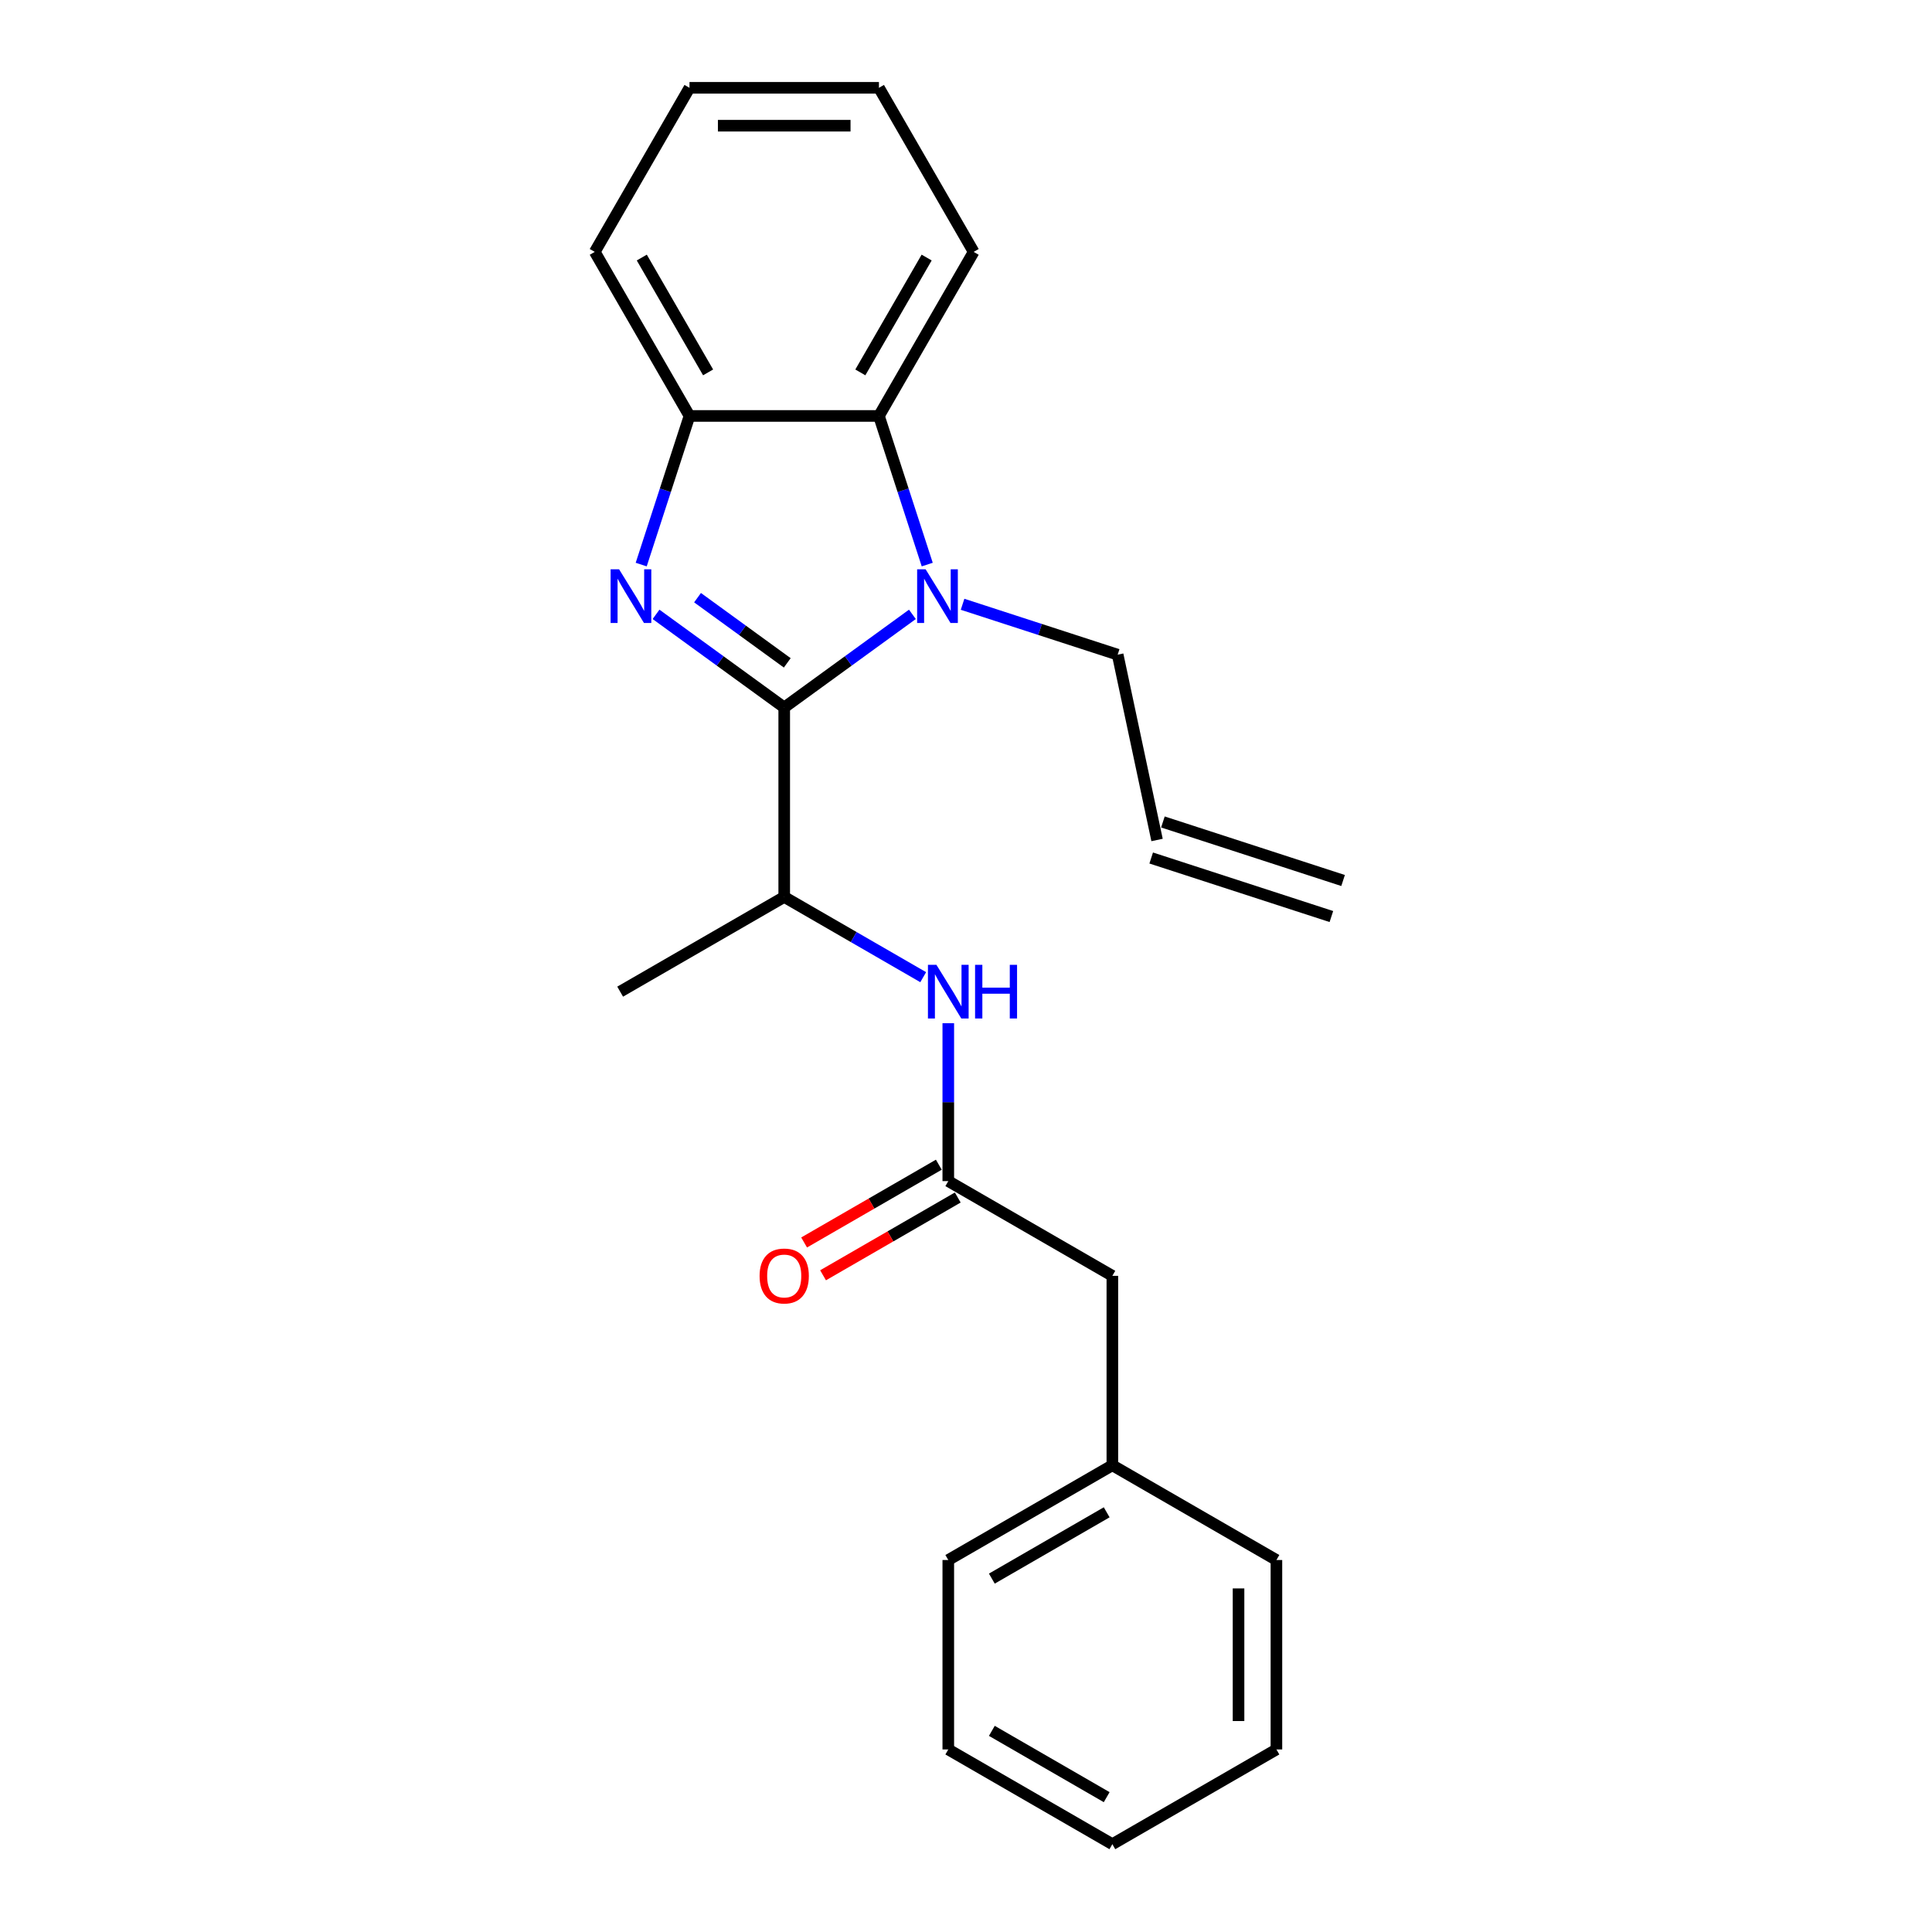 <?xml version='1.0' encoding='iso-8859-1'?>
<svg version='1.1' baseProfile='full'
              xmlns='http://www.w3.org/2000/svg'
                      xmlns:rdkit='http://www.rdkit.org/xml'
                      xmlns:xlink='http://www.w3.org/1999/xlink'
                  xml:space='preserve'
width='1000px' height='1000px' viewBox='0 0 1000 1000'>
<!-- END OF HEADER -->
<rect style='opacity:1.0;fill:#FFFFFF;stroke:none' width='1000' height='1000' x='0' y='0'> </rect>
<path class='bond-0' d='M 405.911,366.194 L 372.737,342.091' style='fill:none;fill-rule:evenodd;stroke:#000000;stroke-width:6px;stroke-linecap:butt;stroke-linejoin:miter;stroke-opacity:1' />
<path class='bond-0' d='M 372.737,342.091 L 339.563,317.989' style='fill:none;fill-rule:evenodd;stroke:#0000FF;stroke-width:6px;stroke-linecap:butt;stroke-linejoin:miter;stroke-opacity:1' />
<path class='bond-0' d='M 407.486,343.097 L 384.264,326.225' style='fill:none;fill-rule:evenodd;stroke:#000000;stroke-width:6px;stroke-linecap:butt;stroke-linejoin:miter;stroke-opacity:1' />
<path class='bond-0' d='M 384.264,326.225 L 361.042,309.354' style='fill:none;fill-rule:evenodd;stroke:#0000FF;stroke-width:6px;stroke-linecap:butt;stroke-linejoin:miter;stroke-opacity:1' />
<path class='bond-1' d='M 405.911,366.194 L 439.085,342.091' style='fill:none;fill-rule:evenodd;stroke:#000000;stroke-width:6px;stroke-linecap:butt;stroke-linejoin:miter;stroke-opacity:1' />
<path class='bond-1' d='M 439.085,342.091 L 472.259,317.989' style='fill:none;fill-rule:evenodd;stroke:#0000FF;stroke-width:6px;stroke-linecap:butt;stroke-linejoin:miter;stroke-opacity:1' />
<path class='bond-4' d='M 405.911,366.194 L 405.911,464.252' style='fill:none;fill-rule:evenodd;stroke:#000000;stroke-width:6px;stroke-linecap:butt;stroke-linejoin:miter;stroke-opacity:1' />
<path class='bond-3' d='M 331.888,292.22 L 344.385,253.758' style='fill:none;fill-rule:evenodd;stroke:#0000FF;stroke-width:6px;stroke-linecap:butt;stroke-linejoin:miter;stroke-opacity:1' />
<path class='bond-3' d='M 344.385,253.758 L 356.881,215.297' style='fill:none;fill-rule:evenodd;stroke:#000000;stroke-width:6px;stroke-linecap:butt;stroke-linejoin:miter;stroke-opacity:1' />
<path class='bond-2' d='M 479.934,292.22 L 467.437,253.758' style='fill:none;fill-rule:evenodd;stroke:#0000FF;stroke-width:6px;stroke-linecap:butt;stroke-linejoin:miter;stroke-opacity:1' />
<path class='bond-2' d='M 467.437,253.758 L 454.94,215.297' style='fill:none;fill-rule:evenodd;stroke:#000000;stroke-width:6px;stroke-linecap:butt;stroke-linejoin:miter;stroke-opacity:1' />
<path class='bond-8' d='M 498.225,312.775 L 538.363,325.816' style='fill:none;fill-rule:evenodd;stroke:#0000FF;stroke-width:6px;stroke-linecap:butt;stroke-linejoin:miter;stroke-opacity:1' />
<path class='bond-8' d='M 538.363,325.816 L 578.501,338.858' style='fill:none;fill-rule:evenodd;stroke:#000000;stroke-width:6px;stroke-linecap:butt;stroke-linejoin:miter;stroke-opacity:1' />
<path class='bond-13' d='M 454.94,215.297 L 503.969,130.376' style='fill:none;fill-rule:evenodd;stroke:#000000;stroke-width:6px;stroke-linecap:butt;stroke-linejoin:miter;stroke-opacity:1' />
<path class='bond-13' d='M 445.31,192.753 L 479.631,133.308' style='fill:none;fill-rule:evenodd;stroke:#000000;stroke-width:6px;stroke-linecap:butt;stroke-linejoin:miter;stroke-opacity:1' />
<path class='bond-23' d='M 454.94,215.297 L 356.881,215.297' style='fill:none;fill-rule:evenodd;stroke:#000000;stroke-width:6px;stroke-linecap:butt;stroke-linejoin:miter;stroke-opacity:1' />
<path class='bond-14' d='M 356.881,215.297 L 307.852,130.376' style='fill:none;fill-rule:evenodd;stroke:#000000;stroke-width:6px;stroke-linecap:butt;stroke-linejoin:miter;stroke-opacity:1' />
<path class='bond-14' d='M 366.511,192.753 L 332.191,133.308' style='fill:none;fill-rule:evenodd;stroke:#000000;stroke-width:6px;stroke-linecap:butt;stroke-linejoin:miter;stroke-opacity:1' />
<path class='bond-6' d='M 405.911,464.252 L 441.88,485.019' style='fill:none;fill-rule:evenodd;stroke:#000000;stroke-width:6px;stroke-linecap:butt;stroke-linejoin:miter;stroke-opacity:1' />
<path class='bond-6' d='M 441.88,485.019 L 477.849,505.786' style='fill:none;fill-rule:evenodd;stroke:#0000FF;stroke-width:6px;stroke-linecap:butt;stroke-linejoin:miter;stroke-opacity:1' />
<path class='bond-15' d='M 405.911,464.252 L 320.989,513.282' style='fill:none;fill-rule:evenodd;stroke:#000000;stroke-width:6px;stroke-linecap:butt;stroke-linejoin:miter;stroke-opacity:1' />
<path class='bond-5' d='M 490.832,611.34 L 490.832,570.479' style='fill:none;fill-rule:evenodd;stroke:#000000;stroke-width:6px;stroke-linecap:butt;stroke-linejoin:miter;stroke-opacity:1' />
<path class='bond-5' d='M 490.832,570.479 L 490.832,529.618' style='fill:none;fill-rule:evenodd;stroke:#0000FF;stroke-width:6px;stroke-linecap:butt;stroke-linejoin:miter;stroke-opacity:1' />
<path class='bond-7' d='M 485.929,602.848 L 451.068,622.975' style='fill:none;fill-rule:evenodd;stroke:#000000;stroke-width:6px;stroke-linecap:butt;stroke-linejoin:miter;stroke-opacity:1' />
<path class='bond-7' d='M 451.068,622.975 L 416.207,643.102' style='fill:none;fill-rule:evenodd;stroke:#FF0000;stroke-width:6px;stroke-linecap:butt;stroke-linejoin:miter;stroke-opacity:1' />
<path class='bond-7' d='M 495.735,619.832 L 460.874,639.959' style='fill:none;fill-rule:evenodd;stroke:#000000;stroke-width:6px;stroke-linecap:butt;stroke-linejoin:miter;stroke-opacity:1' />
<path class='bond-7' d='M 460.874,639.959 L 426.013,660.087' style='fill:none;fill-rule:evenodd;stroke:#FF0000;stroke-width:6px;stroke-linecap:butt;stroke-linejoin:miter;stroke-opacity:1' />
<path class='bond-10' d='M 490.832,611.34 L 575.753,660.37' style='fill:none;fill-rule:evenodd;stroke:#000000;stroke-width:6px;stroke-linecap:butt;stroke-linejoin:miter;stroke-opacity:1' />
<path class='bond-9' d='M 578.501,338.858 L 598.889,434.774' style='fill:none;fill-rule:evenodd;stroke:#000000;stroke-width:6px;stroke-linecap:butt;stroke-linejoin:miter;stroke-opacity:1' />
<path class='bond-11' d='M 595.858,444.1 L 689.118,474.402' style='fill:none;fill-rule:evenodd;stroke:#000000;stroke-width:6px;stroke-linecap:butt;stroke-linejoin:miter;stroke-opacity:1' />
<path class='bond-11' d='M 601.919,425.448 L 695.178,455.75' style='fill:none;fill-rule:evenodd;stroke:#000000;stroke-width:6px;stroke-linecap:butt;stroke-linejoin:miter;stroke-opacity:1' />
<path class='bond-12' d='M 575.753,660.37 L 575.753,758.428' style='fill:none;fill-rule:evenodd;stroke:#000000;stroke-width:6px;stroke-linecap:butt;stroke-linejoin:miter;stroke-opacity:1' />
<path class='bond-16' d='M 575.753,758.428 L 490.832,807.458' style='fill:none;fill-rule:evenodd;stroke:#000000;stroke-width:6px;stroke-linecap:butt;stroke-linejoin:miter;stroke-opacity:1' />
<path class='bond-16' d='M 572.821,782.767 L 513.376,817.087' style='fill:none;fill-rule:evenodd;stroke:#000000;stroke-width:6px;stroke-linecap:butt;stroke-linejoin:miter;stroke-opacity:1' />
<path class='bond-17' d='M 575.753,758.428 L 660.674,807.458' style='fill:none;fill-rule:evenodd;stroke:#000000;stroke-width:6px;stroke-linecap:butt;stroke-linejoin:miter;stroke-opacity:1' />
<path class='bond-18' d='M 503.969,130.376 L 454.94,45.455' style='fill:none;fill-rule:evenodd;stroke:#000000;stroke-width:6px;stroke-linecap:butt;stroke-linejoin:miter;stroke-opacity:1' />
<path class='bond-19' d='M 307.852,130.376 L 356.881,45.455' style='fill:none;fill-rule:evenodd;stroke:#000000;stroke-width:6px;stroke-linecap:butt;stroke-linejoin:miter;stroke-opacity:1' />
<path class='bond-21' d='M 490.832,807.458 L 490.832,905.516' style='fill:none;fill-rule:evenodd;stroke:#000000;stroke-width:6px;stroke-linecap:butt;stroke-linejoin:miter;stroke-opacity:1' />
<path class='bond-20' d='M 660.674,807.458 L 660.674,905.516' style='fill:none;fill-rule:evenodd;stroke:#000000;stroke-width:6px;stroke-linecap:butt;stroke-linejoin:miter;stroke-opacity:1' />
<path class='bond-20' d='M 641.063,822.166 L 641.063,890.807' style='fill:none;fill-rule:evenodd;stroke:#000000;stroke-width:6px;stroke-linecap:butt;stroke-linejoin:miter;stroke-opacity:1' />
<path class='bond-24' d='M 454.94,45.455 L 356.881,45.455' style='fill:none;fill-rule:evenodd;stroke:#000000;stroke-width:6px;stroke-linecap:butt;stroke-linejoin:miter;stroke-opacity:1' />
<path class='bond-24' d='M 440.231,65.066 L 371.59,65.066' style='fill:none;fill-rule:evenodd;stroke:#000000;stroke-width:6px;stroke-linecap:butt;stroke-linejoin:miter;stroke-opacity:1' />
<path class='bond-22' d='M 660.674,905.516 L 575.753,954.545' style='fill:none;fill-rule:evenodd;stroke:#000000;stroke-width:6px;stroke-linecap:butt;stroke-linejoin:miter;stroke-opacity:1' />
<path class='bond-25' d='M 490.832,905.516 L 575.753,954.545' style='fill:none;fill-rule:evenodd;stroke:#000000;stroke-width:6px;stroke-linecap:butt;stroke-linejoin:miter;stroke-opacity:1' />
<path class='bond-25' d='M 513.376,895.886 L 572.821,930.207' style='fill:none;fill-rule:evenodd;stroke:#000000;stroke-width:6px;stroke-linecap:butt;stroke-linejoin:miter;stroke-opacity:1' />
<path  class='atom-1' d='M 320.441 294.671
L 329.541 309.38
Q 330.443 310.831, 331.894 313.459
Q 333.346 316.087, 333.424 316.244
L 333.424 294.671
L 337.111 294.671
L 337.111 322.441
L 333.306 322.441
L 323.54 306.36
Q 322.402 304.477, 321.186 302.32
Q 320.01 300.163, 319.657 299.496
L 319.657 322.441
L 316.048 322.441
L 316.048 294.671
L 320.441 294.671
' fill='#0000FF'/>
<path  class='atom-2' d='M 479.103 294.671
L 488.203 309.38
Q 489.105 310.831, 490.557 313.459
Q 492.008 316.087, 492.086 316.244
L 492.086 294.671
L 495.773 294.671
L 495.773 322.441
L 491.969 322.441
L 482.202 306.36
Q 481.065 304.477, 479.849 302.32
Q 478.672 300.163, 478.319 299.496
L 478.319 322.441
L 474.71 322.441
L 474.71 294.671
L 479.103 294.671
' fill='#0000FF'/>
<path  class='atom-7' d='M 484.693 499.397
L 493.793 514.105
Q 494.695 515.557, 496.147 518.185
Q 497.598 520.813, 497.676 520.969
L 497.676 499.397
L 501.363 499.397
L 501.363 527.167
L 497.559 527.167
L 487.792 511.085
Q 486.655 509.202, 485.439 507.045
Q 484.262 504.888, 483.909 504.221
L 483.909 527.167
L 480.3 527.167
L 480.3 499.397
L 484.693 499.397
' fill='#0000FF'/>
<path  class='atom-7' d='M 504.697 499.397
L 508.463 499.397
L 508.463 511.203
L 522.662 511.203
L 522.662 499.397
L 526.427 499.397
L 526.427 527.167
L 522.662 527.167
L 522.662 514.341
L 508.463 514.341
L 508.463 527.167
L 504.697 527.167
L 504.697 499.397
' fill='#0000FF'/>
<path  class='atom-8' d='M 393.163 660.448
Q 393.163 653.78, 396.458 650.054
Q 399.753 646.328, 405.911 646.328
Q 412.069 646.328, 415.364 650.054
Q 418.658 653.78, 418.658 660.448
Q 418.658 667.194, 415.324 671.038
Q 411.99 674.843, 405.911 674.843
Q 399.792 674.843, 396.458 671.038
Q 393.163 667.234, 393.163 660.448
M 405.911 671.705
Q 410.147 671.705, 412.422 668.881
Q 414.736 666.018, 414.736 660.448
Q 414.736 654.996, 412.422 652.25
Q 410.147 649.465, 405.911 649.465
Q 401.675 649.465, 399.36 652.211
Q 397.085 654.957, 397.085 660.448
Q 397.085 666.057, 399.36 668.881
Q 401.675 671.705, 405.911 671.705
' fill='#FF0000'/>
</svg>
